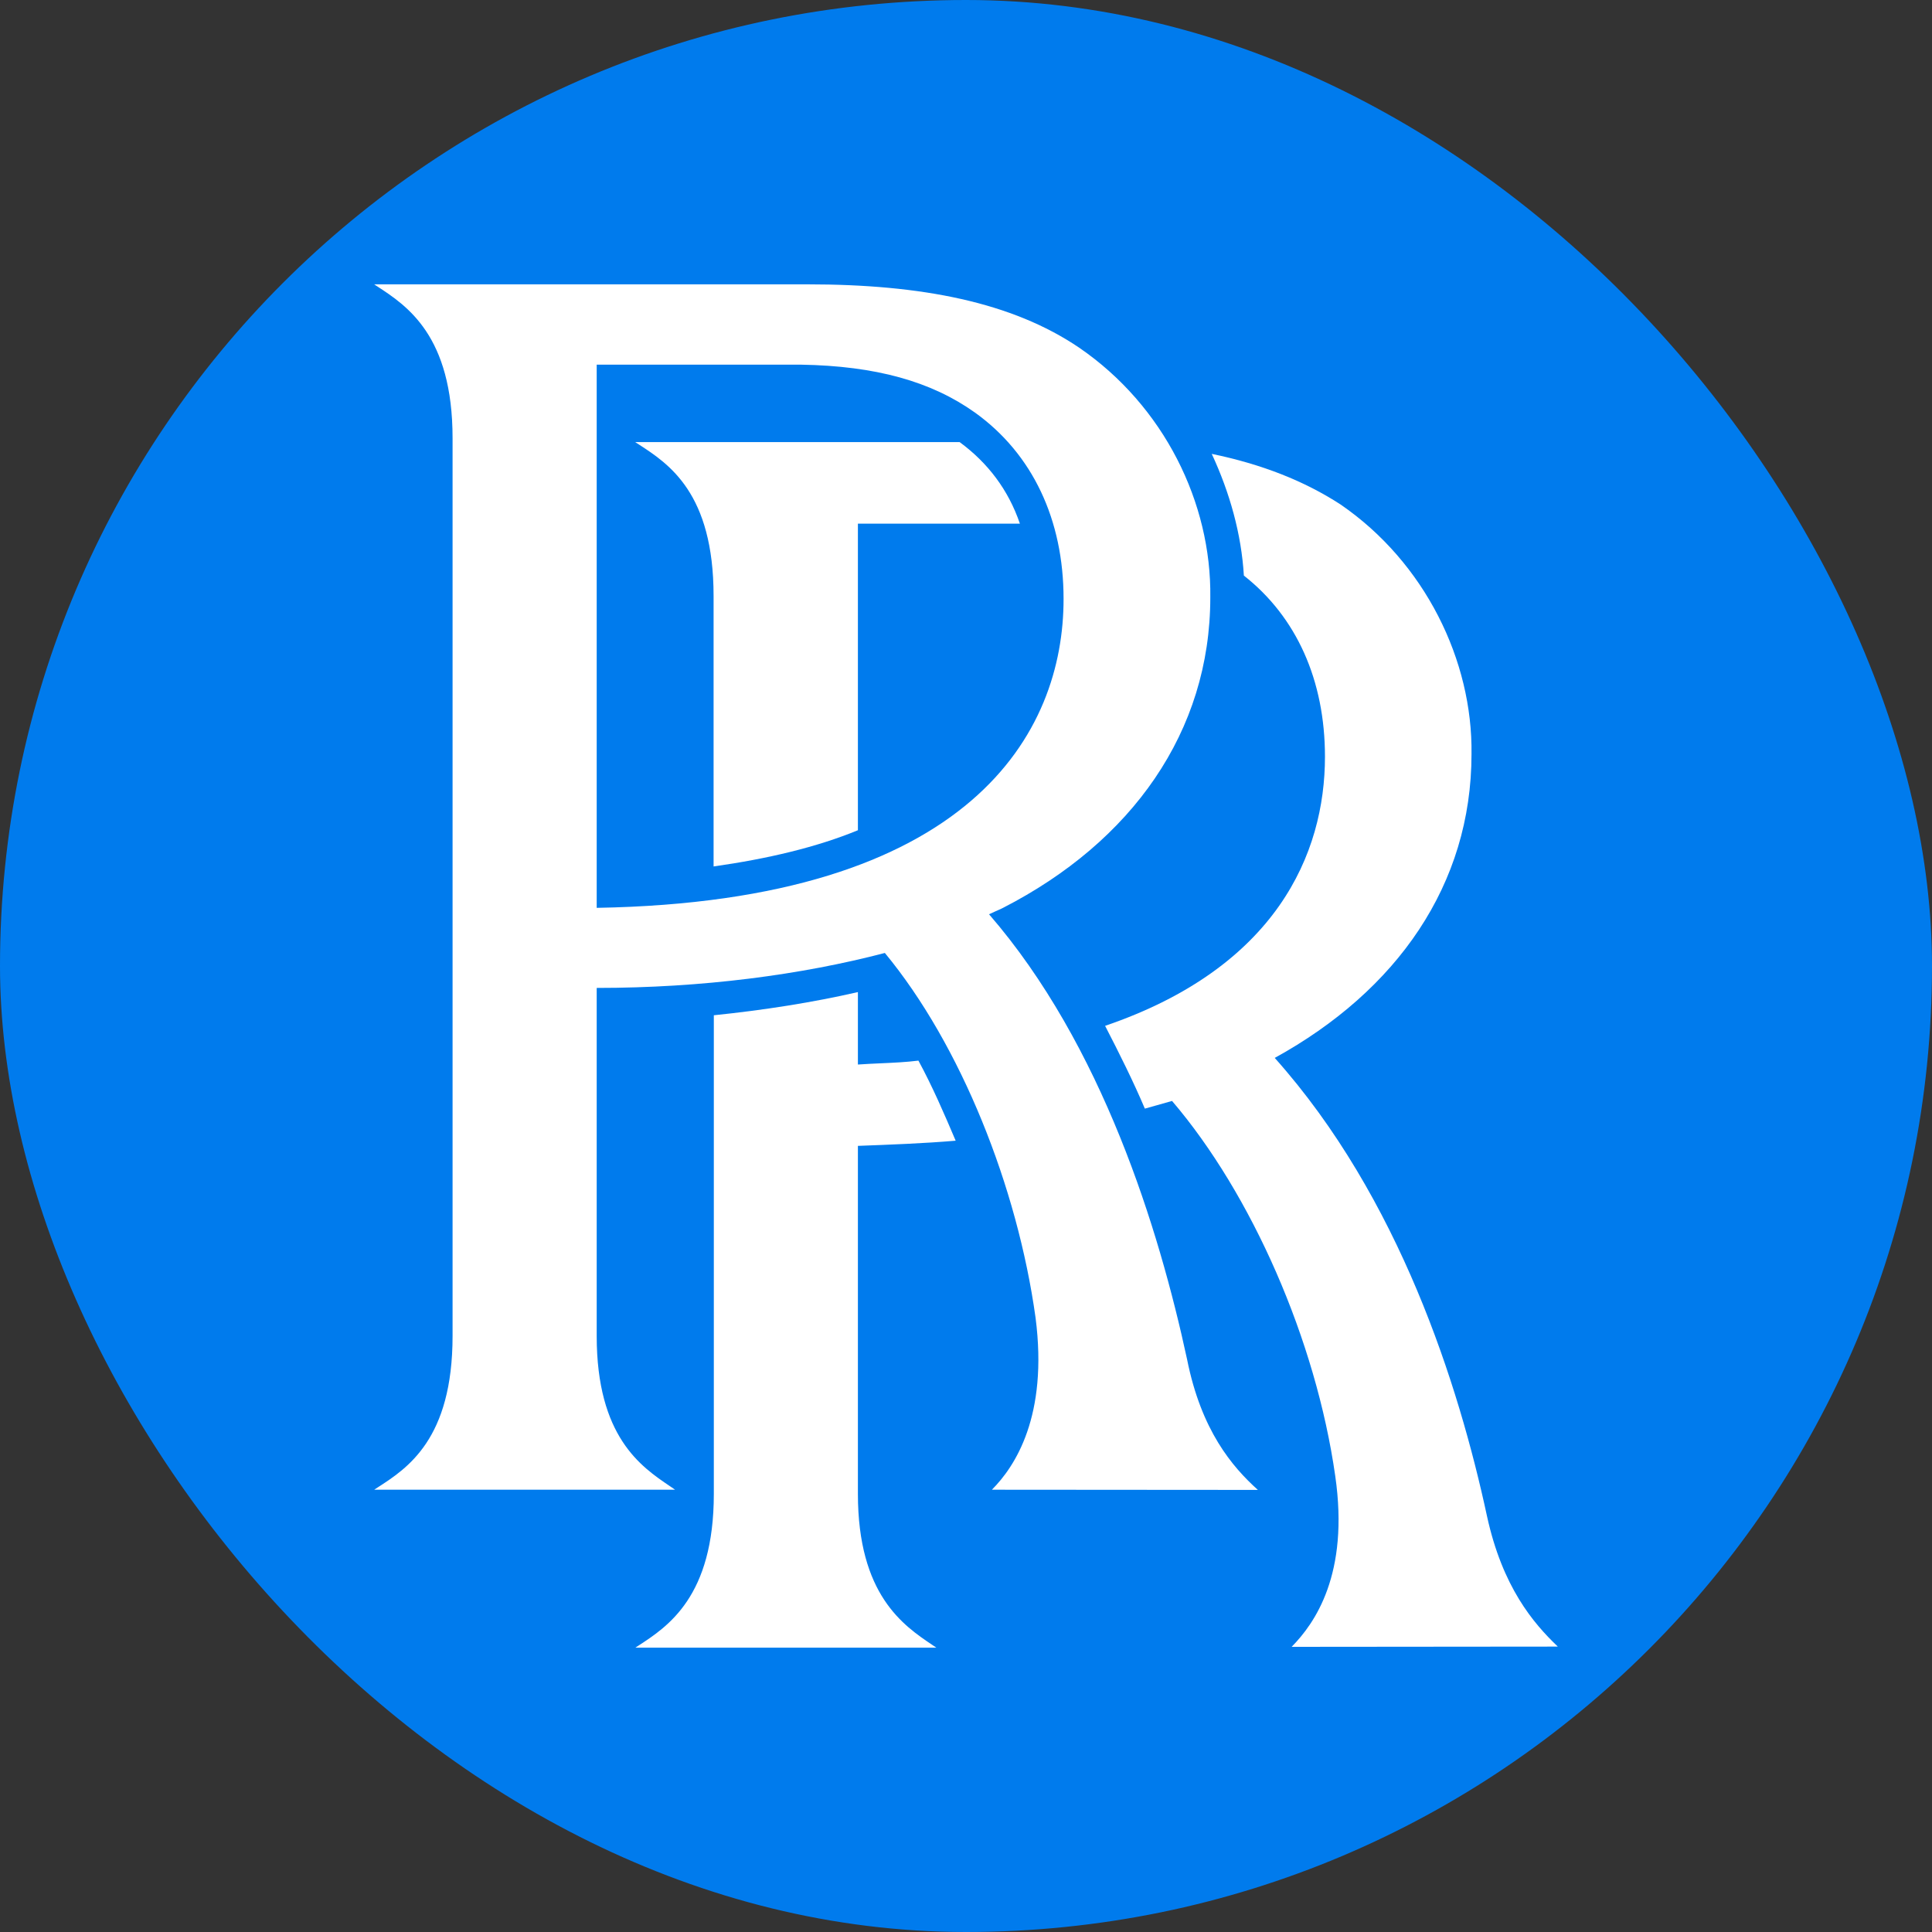 <svg width="40" height="40" viewBox="0 0 40 40" fill="none" xmlns="http://www.w3.org/2000/svg">
<rect x="0" y="0" width="40" height="40" fill="#333333" stroke="none"/>
<rect width="40" height="40" rx="20" fill="#007BED"/>
<path d="M17.762 10.842V17.189C16.91 17.54 15.895 17.78 14.774 17.939V12.341C14.774 10.208 13.846 9.604 13.228 9.203L13.151 9.153H19.868C20.452 9.582 20.878 10.143 21.116 10.842H17.762Z" fill="white"/>
<path fill-rule="evenodd" clip-rule="evenodd" d="M26.043 30.847C25.51 30.367 24.871 29.617 24.577 28.143C23.993 25.439 22.821 21.633 20.477 18.929C20.526 18.905 20.569 18.886 20.612 18.867C20.662 18.845 20.711 18.824 20.767 18.796C23.43 17.429 25.058 15.153 25.058 12.367C25.084 10.413 24.1 8.403 22.344 7.199C20.959 6.26 19.092 5.887 16.722 5.887H7.747L7.806 5.926C8.424 6.329 9.37 6.947 9.37 9.072V27.659C9.37 29.797 8.433 30.4 7.816 30.798L7.747 30.843H13.977L13.869 30.769C13.274 30.367 12.354 29.746 12.354 27.659V20.454C14.536 20.454 16.585 20.184 18.32 19.73C19.893 21.633 21.065 24.577 21.44 27.281C21.704 29.321 21.014 30.363 20.536 30.843L26.043 30.847ZM12.354 18.796V7.55H16.585C18.133 7.576 19.279 7.897 20.183 8.54C21.38 9.397 22.02 10.764 22.02 12.397C22.024 15.153 20.131 18.663 12.354 18.796Z" fill="white"/>
<path d="M17.762 30.928V23.724C18.453 23.698 19.122 23.673 19.786 23.617C19.548 23.056 19.305 22.494 19.015 21.959C18.759 21.991 18.494 22.003 18.224 22.015C18.072 22.022 17.917 22.029 17.762 22.04V20.54C16.829 20.754 15.819 20.913 14.779 21.02V30.928C14.779 33.057 13.825 33.677 13.211 34.076L13.155 34.113H19.386L19.3 34.055C18.706 33.655 17.762 33.019 17.762 30.928Z" fill="white"/>
<path d="M32.253 34.091C31.745 33.607 31.106 32.857 30.786 31.387C30.202 28.678 28.975 24.796 26.392 21.903C28.924 20.51 30.466 18.316 30.466 15.611C30.492 13.683 29.508 11.647 27.752 10.443C27.006 9.959 26.128 9.612 25.088 9.397C25.463 10.203 25.702 11.06 25.753 11.917C26.844 12.774 27.432 14.086 27.432 15.667C27.432 17.677 26.422 20.03 22.88 21.239C23.17 21.8 23.465 22.391 23.703 22.953C23.891 22.901 24.078 22.846 24.266 22.794C25.915 24.723 27.245 27.748 27.645 30.56C27.939 32.596 27.219 33.611 26.742 34.096L32.253 34.091Z" fill="white"/>
</svg>
